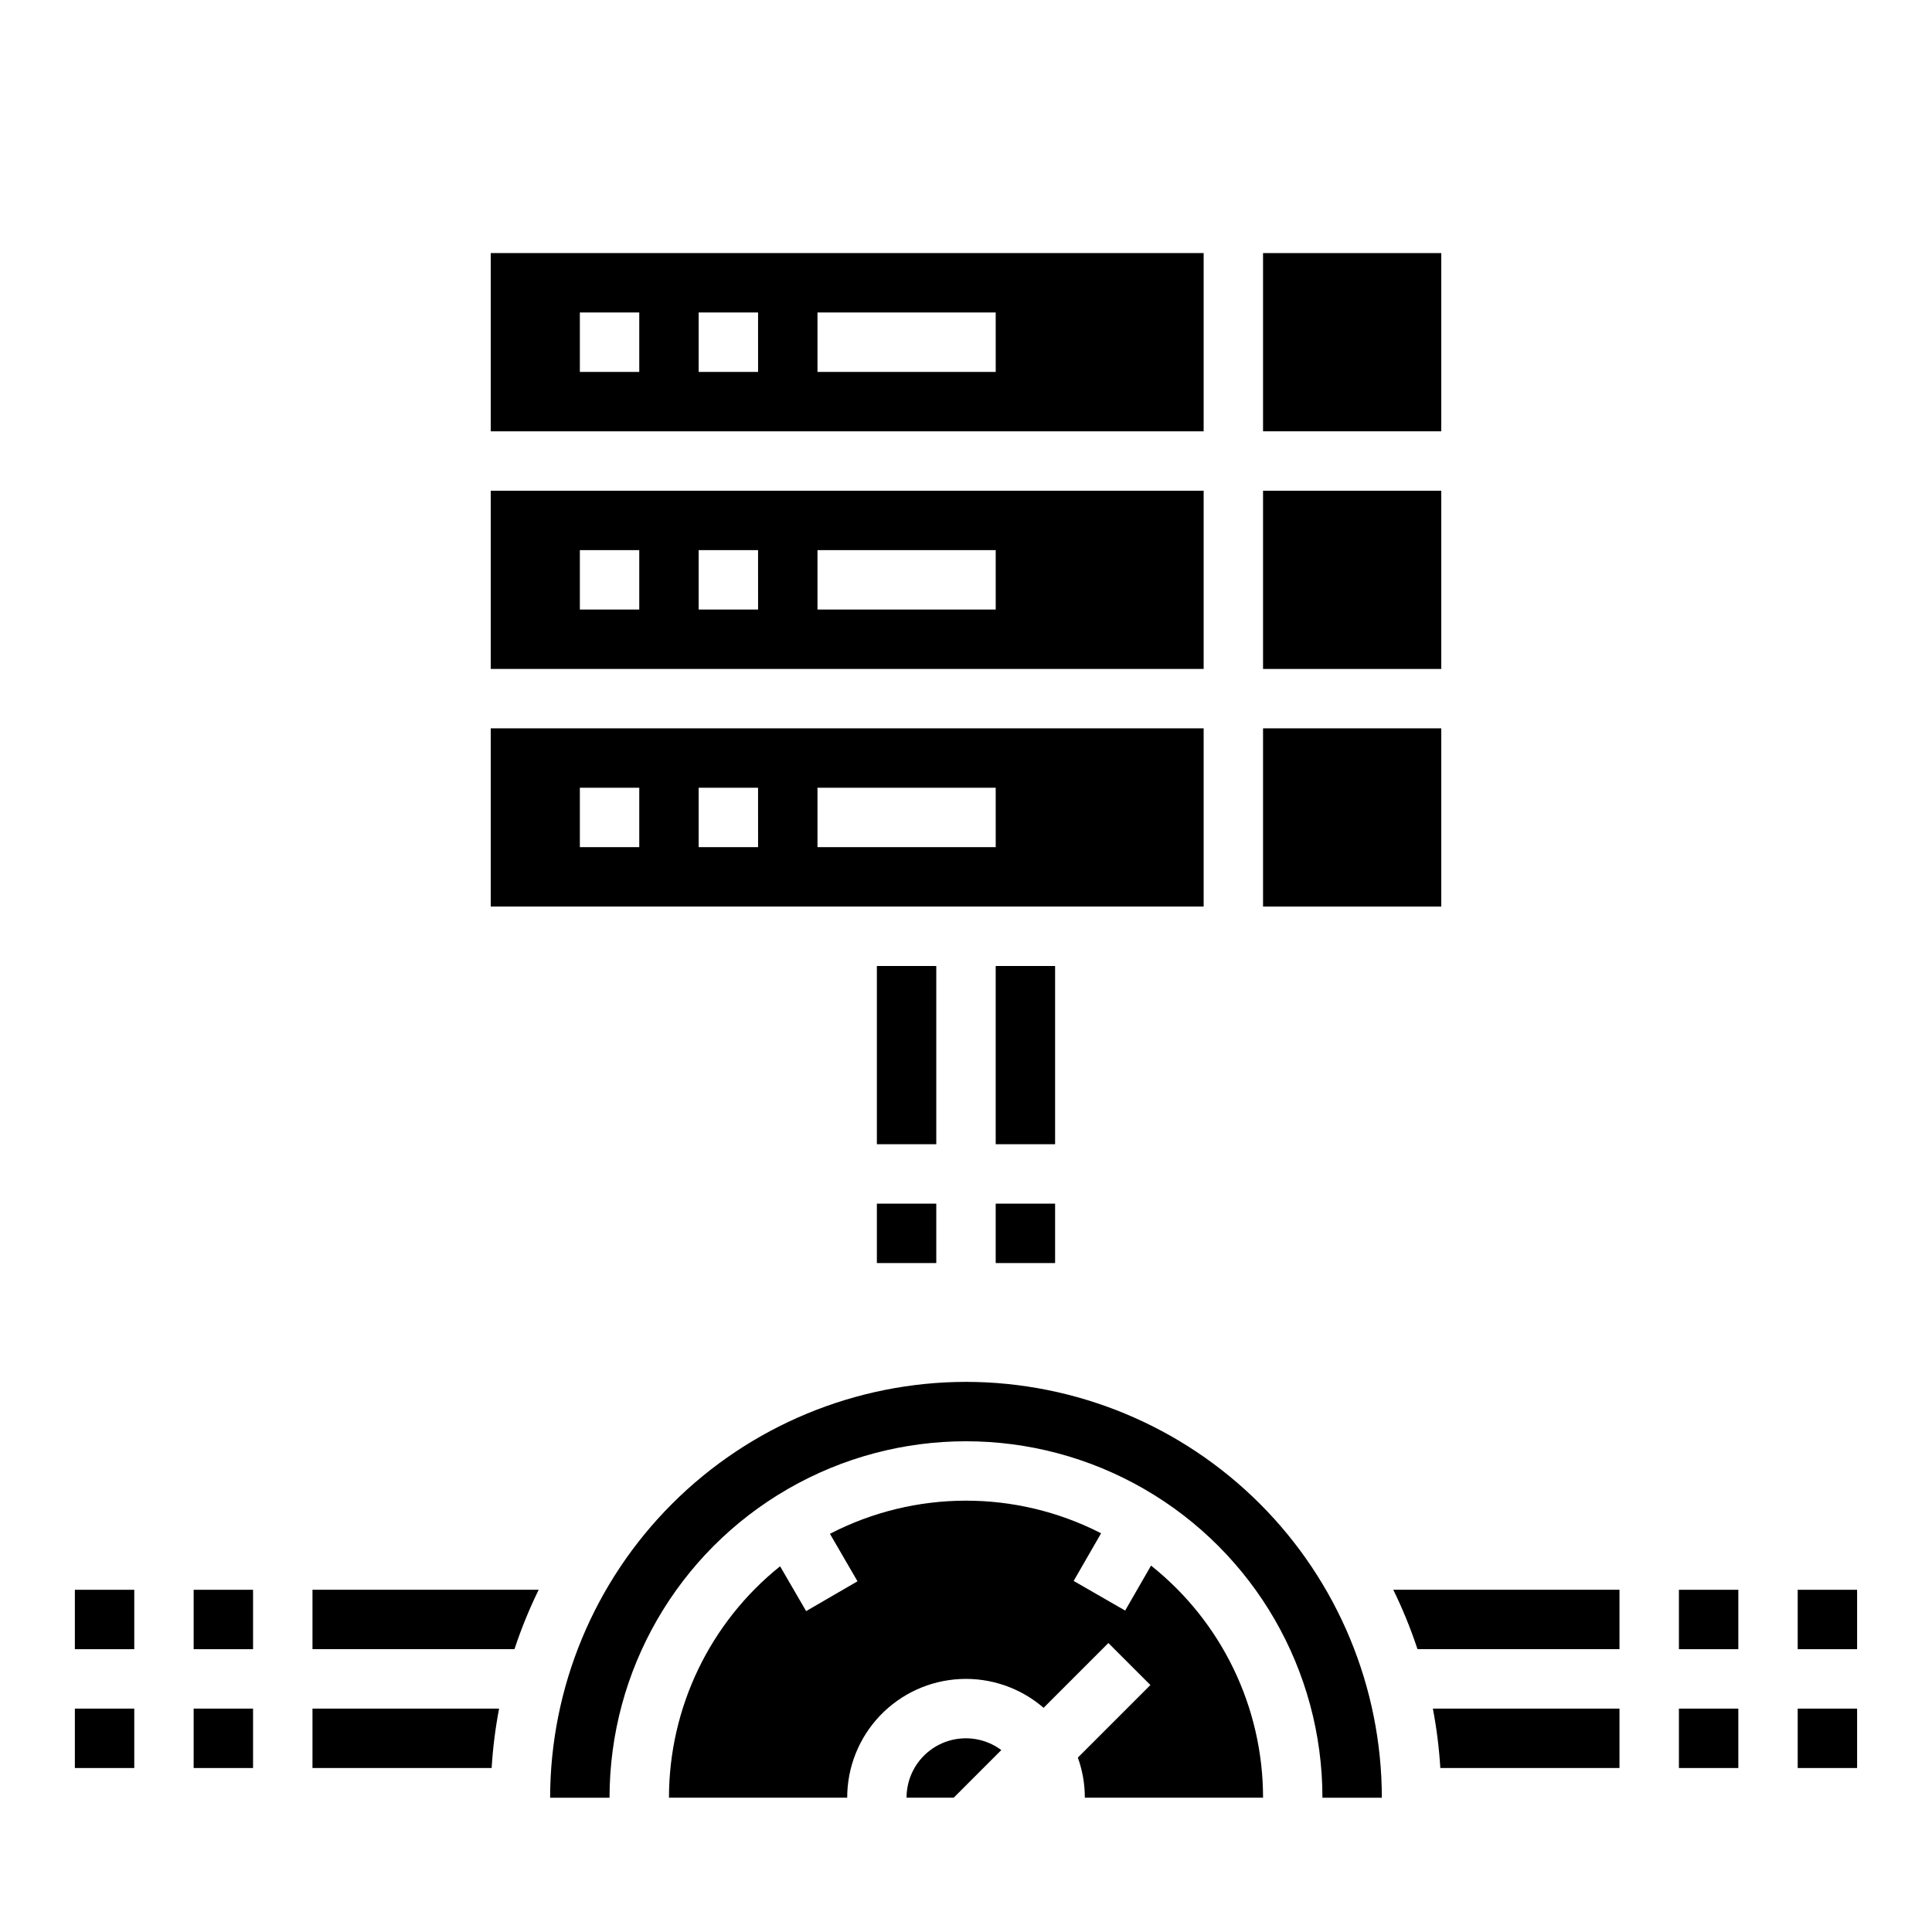 <?xml version="1.0" encoding="UTF-8"?>
<!-- Uploaded to: ICON Repo, www.svgrepo.com, Generator: ICON Repo Mixer Tools -->
<svg fill="#000000" width="800px" height="800px" version="1.1" viewBox="144 144 512 512" xmlns="http://www.w3.org/2000/svg">
 <g>
  <path d="m376.38 462.98h15.742v15.742h-15.742z"/>
  <path d="m462.98 211.07h-188.93v47.23h188.93zm-149.57 31.488h-15.742v-15.746h15.742zm31.488 0h-15.746v-15.746h15.742zm62.977 0h-47.234v-15.746h47.23z"/>
  <path d="m462.98 274.05h-188.93v47.23h188.93zm-149.57 31.488h-15.742v-15.746h15.742zm31.488 0h-15.746v-15.746h15.742zm62.977 0h-47.234v-15.746h47.23z"/>
  <path d="m478.72 274.05h47.23v47.23h-47.23z"/>
  <path d="m478.72 211.07h47.23v47.23h-47.23z"/>
  <path d="m478.72 337.02h47.23v47.23h-47.23z"/>
  <path d="m462.98 337.02h-188.93v47.23h188.93zm-149.57 31.488h-15.742v-15.746h15.742zm31.488 0h-15.746v-15.746h15.742zm62.977 0h-47.234v-15.746h47.23z"/>
  <path d="m407.87 462.98h15.742v15.742h-15.742z"/>
  <path d="m588.93 596.8h15.742v15.742h-15.742z"/>
  <path d="m588.93 565.31h15.742v15.742h-15.742z"/>
  <path d="m620.41 565.31h15.742v15.742h-15.742z"/>
  <path d="m620.41 596.8h15.742v15.742h-15.742z"/>
  <path d="m400 510.21c-29.219 0.031-57.234 11.656-77.895 32.316-20.66 20.66-32.281 48.672-32.316 77.891h15.746c0-33.746 18.004-64.934 47.23-81.809s65.238-16.875 94.465 0c29.227 16.875 47.23 48.062 47.23 81.809h15.746c-0.035-29.219-11.656-57.23-32.316-77.891-20.66-20.66-48.672-32.285-77.891-32.316z"/>
  <path d="m384.25 620.41h12.484l12.625-12.625c-3.133-2.336-7.027-3.422-10.918-3.043-3.891 0.379-7.5 2.191-10.125 5.09-2.625 2.898-4.074 6.668-4.066 10.578z"/>
  <path d="m449.04 558.9-6.863 11.918-13.645-7.856 7.266-12.621 0.004-0.004c-22.566-11.574-49.34-11.523-71.859 0.137l7.305 12.586-13.617 7.902-6.894-11.879h-0.004c-18.613 14.914-29.445 37.477-29.449 61.328h47.234c-0.008-8.086 3.098-15.863 8.672-21.719 5.574-5.856 13.191-9.34 21.266-9.73 8.078-0.391 15.992 2.34 22.109 7.629l17.172-17.172 11.133 11.133-19.227 19.227v0.004c1.227 3.41 1.852 7.004 1.852 10.629h47.23c-0.004-23.957-10.93-46.605-29.684-61.512z"/>
  <path d="m195.32 596.8h15.742v15.742h-15.742z"/>
  <path d="m195.32 565.31h15.742v15.742h-15.742z"/>
  <path d="m163.84 565.31h15.742v15.742h-15.742z"/>
  <path d="m163.84 596.8h15.742v15.742h-15.742z"/>
  <path d="m519.65 581.05h53.531v-15.742h-59.945c2.492 5.094 4.637 10.355 6.414 15.742z"/>
  <path d="m525.7 612.54h47.48v-15.742h-49.457c0.996 5.199 1.656 10.457 1.977 15.742z"/>
  <path d="m226.81 581.05h53.531c1.777-5.387 3.922-10.648 6.414-15.742h-59.945z"/>
  <path d="m226.81 612.54h47.48c0.32-5.285 0.98-10.543 1.977-15.742h-49.457z"/>
  <path d="m376.38 400h15.742v47.23h-15.742z"/>
  <path d="m407.87 400h15.742v47.23h-15.742z"/>
 </g>
</svg>